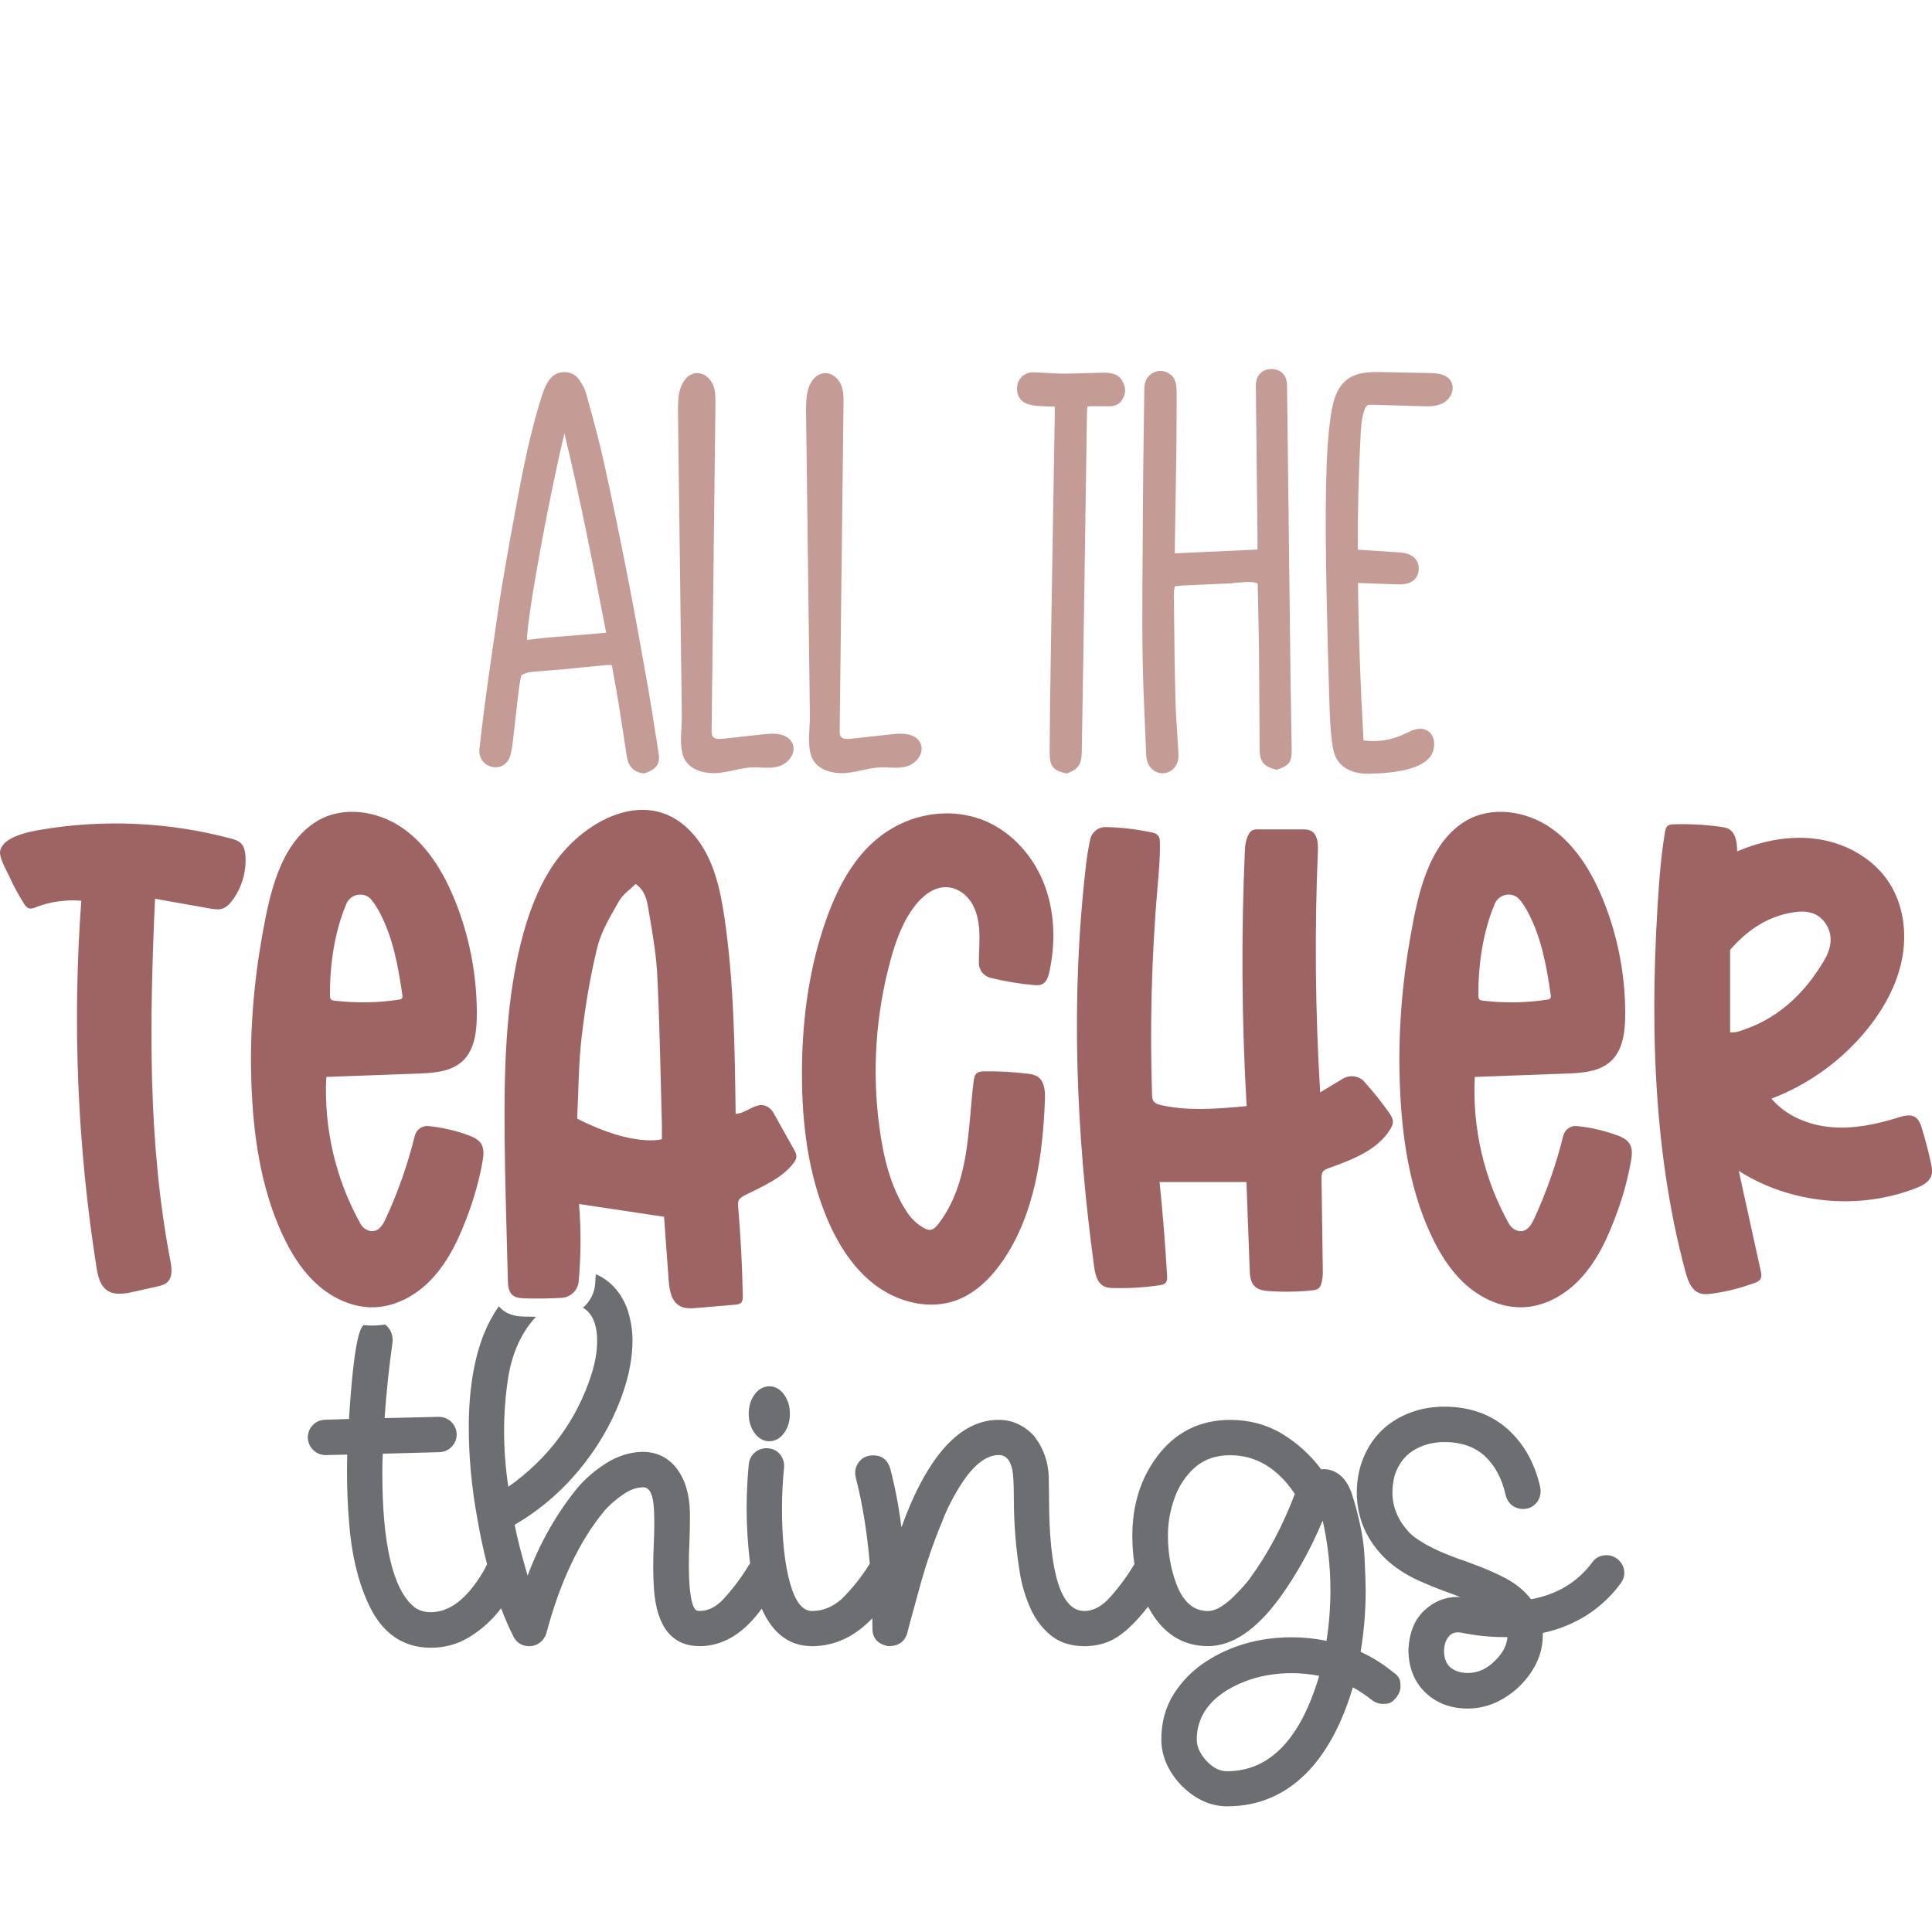 <svg viewBox="0 0 576 576" version="1.1" xmlns="http://www.w3.org/2000/svg">
  <defs>
    <style>
      .cls-1 {
        fill: #9e6464;
      }

      .cls-2 {
        fill: #c59c95;
      }

      .cls-3 {
        fill: #6d6e71;
      }
    </style>
  </defs>
  
  <g>
    <g id="Layer_1">
      <g>
        <path d="M73.18,255.22c.3,4.67-1.1,9.43-3.89,13.19-.79,1.07-1.76,2.1-3.03,2.5-1.17.37-2.43.16-3.64-.05-5.46-.97-10.93-1.93-16.4-2.9-1.63,36.04-2.24,72.45,4.57,107.88.43,2.24.75,4.92-.93,6.45-.84.76-2,1.04-3.11,1.29-2.31.52-4.62,1.03-6.92,1.55-2.65.59-5.65,1.12-7.88-.41-2.18-1.5-2.79-4.4-3.2-7.01-5.68-36.05-7.2-72.76-4.51-109.16-4.56-.4-9.22.26-13.49,1.91-.67.26-1.4.55-2.1.35-.71-.21-1.17-.87-1.56-1.49-1.58-2.51-3-5.12-4.22-7.82-.85-1.86-3.31-5.95-2.8-7.98,1.04-4.1,8.56-5.54,11.9-6.11,18.82-3.23,38.32-2.35,56.77,2.56,1.14.3,2.33.65,3.15,1.5.6.62.93,1.43,1.11,2.28.1.49.16.98.19,1.47ZM143.42,340.95c.93,1.45.79,3.29.5,5-.9,5.15-2.26,10.2-4.03,15.12-2.64,7.31-5.93,14.78-11.38,20.46-4.39,4.59-10.34,7.93-16.68,8.21-6.27.27-12.42-2.49-17.11-6.66-4.7-4.16-8.06-9.63-10.67-15.34-6.46-14.12-8.61-29.9-9.12-45.38-.49-14.71.71-29.41,3.32-43.89,2.13-11.86,5.25-27.03,16.3-33.68,7.67-4.62,17.94-3.09,25.32,1.97,8.22,5.64,13.32,14.95,16.74,24.21,3.68,9.97,5.53,20.53,5.55,31.15.01,5.06-.53,10.8-4.3,14.27-3.44,3.17-8.55,3.51-13.22,3.68l-27.28,1s-.05.05-.08.07c-.78,15.13,2.79,30.46,10.18,43.68.61,1.09,1.64,1.93,2.87,2.17,2.47.47,3.79-1.75,4.69-3.7,3.66-7.94,6.56-16.23,8.66-24.71.45-1.81,2.17-3.05,4.03-2.86,4.06.4,8.07,1.32,11.9,2.72,1.45.53,2.97,1.21,3.81,2.51ZM98.39,296.85c0,.39.02.81.28,1.09.26.28.67.35,1.04.39,6.37.77,12.84.67,19.18-.29.38-.06.81-.15,1-.48.15-.25.11-.57.07-.87-1.21-8.37-2.72-16.86-6.62-24.37-.73-1.41-1.58-2.81-2.59-4.04-2.09-2.57-6.19-1.88-7.48,1.17-3.6,8.52-4.97,18.42-4.89,27.39ZM236.66,342.58c.42.76.86,1.58.76,2.44-.08.68-.47,1.28-.89,1.82-3.59,4.61-9.3,6.88-14.5,9.54-.71.36-1.47.79-1.8,1.52-.26.57-.21,1.22-.16,1.85.75,8.85,1.22,17.73,1.39,26.61.01.71,0,1.5-.5,2.01-.45.47-1.17.56-1.82.61-3.75.32-7.5.64-11.25.96-1.78.15-3.69.28-5.25-.6-2.58-1.45-3.09-4.89-3.3-7.84-.45-6.25-.91-12.5-1.36-18.74l-25.35-3.8c.63,7.67.59,15.39-.1,23.06-.24,2.66-2.4,4.77-5.08,4.92-3.66.21-7.32.26-10.98.15-1.3-.04-2.7-.14-3.68-.99-1.21-1.05-1.34-2.85-1.38-4.45-.14-5.3-.28-10.6-.42-15.9-.3-11.67-.61-23.34-.57-35.01.06-16.53.84-33.19,4.78-49.25,1.95-7.96,4.72-15.8,9.12-22.7,8.96-14.02,29.31-25.52,42.66-9.74,5.79,6.84,7.79,16.06,9.07,24.93,2.77,19.21,3.02,38.69,3.27,58.1.07,0,.13,0,.2-.01,3.43-.25,6.45-4.27,9.75-1.82.61.45,1.08,1.06,1.45,1.72l5.92,10.61ZM197.32,334.75c-.41-14.65-.63-29.32-1.36-43.95-.33-6.65-1.54-13.27-2.66-19.85-.43-2.52-.87-5.33-3.79-7.41-1.71,1.71-3.82,3.1-4.92,5.05-2.48,4.41-5.28,8.89-6.47,13.71-2.17,8.77-3.64,17.76-4.7,26.74-.94,8.03-.93,16.17-1.35,24.46,17.01,8.67,25.26,6.14,25.26,6.14,0-1.78.04-3.34,0-4.89ZM292,244.11c-7.66-2.68-16.37-1.92-23.68,1.6-12.48,6.02-18.86,18.64-22.95,31.23-4.53,13.91-6.28,28.62-6.28,43.22,0,14.79,1.82,29.8,7.61,43.4,3.28,7.69,7.95,15.02,14.72,19.92,6.77,4.91,15.87,7.07,23.72,4.18,5.75-2.12,10.31-6.67,13.79-11.72,9.53-13.8,11.95-31.25,12.6-48.01.1-2.58-.08-5.65-2.28-7-.86-.53-1.9-.69-2.91-.82-4.3-.54-8.64-.77-12.97-.69-.75.01-1.55.06-2.13.52-.68.55-.85,1.51-.96,2.38-.92,7.4-1.17,14.88-2.42,22.23-1.26,7.35-3.61,14.69-8.25,20.53-.54.68-1.18,1.38-2.03,1.55-.82.16-1.65-.22-2.36-.64-1.92-1.12-3.54-2.7-4.77-4.55-4.98-7.51-7.06-16.46-8.26-25.31-2.25-16.63-1.13-33.57,3.28-49.76,1.6-5.89,3.7-11.79,7.5-16.56,3.05-3.84,7.81-7.08,13-4.23,2.19,1.21,3.78,3.26,4.7,5.59,2.05,5.21,1.16,10.61,1.16,15.96,0,2.08,1.44,3.89,3.45,4.39,4.24,1.06,8.57,1.78,12.92,2.16.82.07,1.67.12,2.42-.21,1.39-.61,1.93-2.28,2.25-3.77,1.93-8.94,1.6-18.49-1.89-26.94s-10.35-15.66-18.97-18.68ZM406.81,322.52c-1.65-1.81-4.37-2.18-6.47-.91l-6.75,4.07c-1.46-23.95-1.69-47.98-.68-71.95.1-2.28-.09-5.08-2.14-6.07-.8-.39-1.72-.4-2.61-.4-4.35,0-8.7,0-13.06,0-.55,0-1.11,0-1.61.23-.66.3-1.09.93-1.4,1.59-.58,1.26-.86,2.64-.92,4.02-1.15,25.54-.98,51.15.5,76.67-8.47.78-17.1,1.56-25.41-.27-.89-.2-1.86-.48-2.37-1.25-.37-.56-.41-1.28-.43-1.95-.66-20.55-.12-41.14,1.62-61.63.38-4.45.81-8.91.74-13.37-.01-.75-.06-1.56-.52-2.15-.5-.64-1.35-.86-2.15-1.02-4.45-.94-8.98-1.46-13.53-1.55-2.19-.05-4.11,1.5-4.58,3.64-.51,2.32-.89,4.61-1.19,7.08-4.73,39.94-3.07,80.41,2.33,120.19.31,2.3.88,4.96,2.96,6,.9.45,1.94.5,2.94.52,4.55.11,9.12-.16,13.62-.83.66-.1,1.38-.24,1.82-.74.49-.56.47-1.38.43-2.12-.54-9.32-1.28-18.63-2.24-27.92h25.9c.32,8.71.64,17.42.97,26.13.06,1.76.21,3.69,1.45,4.93,1.13,1.13,2.86,1.36,4.46,1.47,4.24.29,8.51.22,12.73-.23.66-.07,1.36-.16,1.87-.58.37-.3.59-.71.75-1.17.43-1.26.56-2.6.54-3.93l-.39-27.71c0-.65,0-1.33.34-1.88.39-.62,1.13-.92,1.83-1.17,6.94-2.52,14.5-5.3,18.33-11.61.42-.68.79-1.43.78-2.23,0-1-.59-1.89-1.16-2.71-2.25-3.21-4.71-6.28-7.36-9.19ZM485.8,340.95c.93,1.45.79,3.29.49,5-.9,5.15-2.26,10.2-4.03,15.12-2.63,7.31-5.93,14.78-11.37,20.46-4.39,4.59-10.34,7.93-16.68,8.21-6.27.27-12.42-2.49-17.11-6.66s-8.06-9.63-10.67-15.34c-6.47-14.12-8.61-29.9-9.12-45.38-.49-14.71.71-29.41,3.32-43.89,2.13-11.86,5.25-27.03,16.3-33.68,7.67-4.62,17.94-3.09,25.32,1.97,8.22,5.64,13.32,14.95,16.74,24.21,3.68,9.97,5.53,20.53,5.55,31.15,0,5.06-.53,10.8-4.3,14.27-3.44,3.17-8.55,3.51-13.22,3.68l-27.27,1s-.05.05-.07.07c-.78,15.13,2.79,30.46,10.18,43.68.61,1.09,1.64,1.93,2.87,2.17,2.47.47,3.79-1.75,4.69-3.7,3.66-7.94,6.56-16.23,8.66-24.71.45-1.81,2.17-3.05,4.03-2.86,4.06.4,8.07,1.32,11.9,2.72,1.45.53,2.97,1.21,3.81,2.51ZM440.77,296.85c0,.39.02.81.28,1.09.26.28.67.35,1.04.39,6.37.77,12.84.67,19.18-.29.38-.06.81-.15,1-.48.15-.25.11-.57.07-.87-1.2-8.37-2.72-16.86-6.62-24.37-.73-1.41-1.58-2.81-2.59-4.04-2.09-2.57-6.19-1.88-7.48,1.17-3.6,8.52-4.97,18.42-4.88,27.39ZM575.8,350.51c-.62,1.92-2.66,2.97-4.54,3.7-17.11,6.69-37.36,4.74-52.87-5.11,2.18,9.92,4.36,19.84,6.54,29.77.18.83.35,1.77-.1,2.49-.38.6-1.08.9-1.75,1.14-4.06,1.5-8.28,2.57-12.56,3.17-1.27.18-2.61.31-3.81-.13-2.47-.9-3.51-3.77-4.2-6.32-10.07-37.29-10.65-77.64-7.87-115.95.37-5.05.91-10.08,1.72-15.08.12-.74.3-1.56.89-2.02.01-.01.03-.02.05-.04.45-.32,1.04-.35,1.59-.37,4.75-.16,9.52.09,14.23.76.74.11,1.49.22,2.15.56,2.27,1.16,2.61,4.21,2.64,6.76,7.68-3.31,16.24-4.92,24.5-3.6,8.26,1.33,16.16,5.81,20.74,12.81,4.33,6.61,5.42,15.02,3.93,22.78-1.5,7.76-5.43,14.89-10.4,21.03-7.48,9.24-17.43,16.46-28.54,20.69,4.35,5.16,11.08,7.91,17.81,8.49,6.72.58,13.47-.83,19.91-2.85,1.7-.53,3.67-1.08,5.16-.1,1.1.72,1.58,2.07,1.96,3.33,1.06,3.43,1.96,6.9,2.72,10.41.26,1.2.5,2.47.12,3.65ZM543.85,286.34c2.07-3.5,2.92-7.61.23-11.29-2.76-3.78-6.98-3.61-10.92-2.78-7.1,1.5-12.72,5.56-17.35,10.93v24.62c.91-.08,1.55-.03,2.13-.2,11.66-3.4,19.89-11.1,25.91-21.28Z" class="cls-1"></path>
        <path d="M195.56,219.53c-.76-4.88-1.54-9.92-2.41-14.86-1.76-9.93-3.82-21.48-6.04-32.83-2.44-12.45-4.78-23.69-7.14-34.37-1.36-6.13-3.05-12.28-4.69-18.23l-.48-1.75c-.38-1.37-1.12-2.86-2.21-4.4-.91-1.3-2.4-2.08-4.07-2.14-1.75-.08-3.41.64-4.38,1.83-1.28,1.57-1.94,3.29-2.38,4.61-3.07,9.41-5.14,18.95-7.29,30.39-1.81,9.62-3.34,18.16-4.67,26.1-.93,5.53-1.74,11.17-2.52,16.62l-.58,4.02c-.78,5.35-1.52,10.7-2.23,16.05-.55,4.2-1.04,8.42-1.53,12.68-.3,2.6,1.28,4.86,3.75,5.39,2.55.54,4.8-.89,5.48-3.47.41-1.57.62-3.19.8-4.71.28-2.32.54-4.65.79-6.97.27-2.47.55-4.94.85-7.41.14-1.21.36-2.41.56-3.56l.2-1.12c1.37-.92,2.79-1.09,4.23-1.19,2.81-.2,5.62-.42,8.43-.68,2.12-.2,4.24-.41,6.36-.63,2.03-.21,4.07-.41,6.1-.6.55-.05,1.1-.04,1.67-.02h.19c.08.25.14.45.18.66l.45,2.5c.49,2.7.98,5.41,1.42,8.12.85,5.24,1.64,10.49,2.43,15.75.48,3.23,2.14,4.95,5.06,5.26.03,0,.06,0,.1,0,.1,0,.2-.02.3-.05,3.37-1.15,4.55-2.81,4.1-5.7l-.82-5.26ZM180.7,188.63l-1.72.16c-1.99.18-3.94.36-5.89.52-1.15.09-2.3.18-3.44.26-1.66.12-3.32.24-4.97.39-2.01.19-4.01.41-6,.64l-1.58.18c.07-6.92,6.39-41.72,11.18-61.57,4.67,19.4,8.42,38.48,12.43,59.41ZM236.31,221.78c.44,1.1.36,2.29-.21,3.45-.76,1.54-2.32,2.8-4.05,3.28-1.74.48-3.51.4-5.23.32-.81-.04-1.61-.08-2.42-.05-1.83.05-3.62.44-5.51.85-1.64.36-3.35.72-5.08.85-.33.02-.67.04-1.02.04-3.11,0-6.89-1.02-8.59-3.99-1.46-2.56-1.24-6.39-1.04-9.76.06-1.13.13-2.2.12-3.13l-1.13-89.58c-.03-1.95-.05-3.97.19-6,.24-2.05,1.17-4.71,3.06-6.02.76-.53,1.6-.8,2.49-.8,2.26,0,4,1.8,4.72,3.59.73,1.81.71,3.76.69,5.49l-1.14,97.27c0,.84.01,1.57.36,2.04.57.78,2.01.73,3.19.6l12.5-1.37c5.5-.61,7.44,1.26,8.1,2.92ZM274.49,221.78c.44,1.1.36,2.29-.21,3.45-.76,1.54-2.32,2.8-4.05,3.28-1.75.48-3.52.4-5.23.32-.81-.04-1.61-.08-2.42-.05-1.83.05-3.62.44-5.51.85-1.64.36-3.35.72-5.08.85-.33.02-.67.04-1.02.04-3.11,0-6.89-1.02-8.59-3.99-1.46-2.56-1.24-6.39-1.04-9.76.06-1.13.13-2.2.12-3.13l-1.13-89.58c-.03-1.95-.05-3.97.19-6,.24-2.05,1.17-4.71,3.06-6.02.76-.53,1.6-.8,2.49-.8,2.26,0,4,1.8,4.72,3.59.73,1.81.71,3.76.69,5.49l-1.14,97.27c0,.84.01,1.57.36,2.04.57.78,2.01.73,3.19.6l12.5-1.37c5.5-.61,7.44,1.26,8.1,2.92ZM335.22,114.96c.31.93.3,1.94-.02,2.83,0,0,0,0,0,.02-.85,2.35-2.1,3.28-4.47,3.31-.92,0-1.84,0-2.76,0-.85,0-1.69-.01-2.55,0-.39,0-.77.05-1.19.1-.06.36-.11.7-.13,1.04-.03.49-.04,1-.05,1.5l-.63,42.73c-.14,9.78-.29,19.56-.44,29.34-.1,6.5-.21,13-.32,19.5l-.14,8.7c0,.24,0,.47-.01.71-.18,3.29-1.17,4.64-4.25,5.77-.1.04-.21.06-.32.06-.07,0-.13,0-.2-.02-3.73-.82-4.81-2.17-4.79-6.04.02-5.12.05-10.24.12-15.35.1-7.11.21-14.21.33-21.31l1.07-64.54c.01-.61,0-1.22,0-1.9v-.2s-.61-.01-.61-.01c-1.04-.02-2.03-.03-3.01-.1l-.36-.02c-1.19-.08-2.42-.15-3.62-.47-2.6-.69-3.95-2.76-3.6-5.54.31-2.45,2.41-4.14,4.9-4.08,1.23.04,2.46.11,3.68.19,1.65.1,3.3.21,4.96.21,2.56.01,5.11-.08,7.66-.16,1.46-.05,2.92-.1,4.37-.13.44,0,.88,0,1.32.04h0c2.93.3,4.21,1.28,5.05,3.88ZM384.92,212.48c.07,3.65.13,7.31.18,10.96.05,3.73-.75,4.84-4.32,5.97-.17.05-.34.06-.51.01-3.64-.96-4.7-2.35-4.73-6.23-.03-4.02-.05-8.05-.07-12.07-.03-5.72-.06-11.45-.12-17.17-.05-4.8-.16-9.59-.27-14.39l-.11-5.24c0-.13-.02-.26-.05-.4-1.55-.54-3.17-.43-4.87-.3l-1.15.07c-.24.01-.48.05-.72.09-.32.05-.63.1-.95.12l-6,.27c-2.9.13-5.8.25-8.7.39-.6.03-1.2.12-1.86.21l-.43.06c-.02.13-.04.25-.06.38-.12.69-.23,1.34-.22,1.95l.05,4.14c.1,8.95.21,18.2.44,27.29.08,3.45.31,6.96.54,10.35.11,1.68.22,3.36.31,5.05.04.67.07,1.38,0,2.1-.22,2.33-1.95,4.15-4.2,4.42-.18.02-.36.03-.53.03-1.92,0-3.68-1.25-4.4-3.19-.24-.66-.39-1.41-.43-2.19-.12-2.56-.22-5.12-.33-7.68-.1-2.43-.2-4.86-.31-7.29-.68-14.77-.56-29.79-.44-44.31.04-4.82.08-9.63.09-14.45.02-7.76.13-15.52.25-23.28.06-4.11.12-8.23.17-12.34.03-2.19.9-3.75,2.59-4.65,1.67-.89,3.42-.76,5.05.38,1.52,1.07,1.84,2.68,1.95,4.12.07.97.06,1.95.05,2.93l-.02,4.75c-.01,3.53-.03,7.06-.07,10.59-.09,6.7-.2,13.4-.31,20.1l-.15,9.38c0,.51,0,1.01,0,1.56l24.61-1.13c.03-.61.07-1.24.06-1.88l-.51-45.94c-.01-.6-.02-1.21.03-1.81.23-2.54,2.05-4.18,4.63-4.18h.03c2.48.01,4.23,1.53,4.55,3.97.05.34.05.69.05,1.04l.49,40.1.19,16.27c.11,9.64.22,19.29.34,28.93.05,4.04.12,8.08.19,12.12ZM430.29,120.14c-2,1.1-4.34,1.03-6.23.97l-14.98-.44c-.6-.03-1.1-.02-1.42.18-.4.23-.65.81-.83,1.28-.9,2.41-1.05,5.12-1.18,7.5-.62,11.38-.89,22.89-.82,34.25l11.76.77c1.54.1,3.66.24,5.12,1.68.87.85,1.33,2.11,1.27,3.45-.07,1.34-.65,2.54-1.6,3.29-1.6,1.27-3.79,1.19-5.24,1.14l-11.27-.41c.18,15.61.74,31.4,1.65,46.95,4.18.57,8.44-.11,12.17-1.91l.45-.22c1.79-.88,3.82-1.88,5.87-1.05,1.27.51,2.14,1.61,2.45,3.11.41,1.93-.22,4.14-1.54,5.49-2.8,2.86-8.67,4.33-17.94,4.51-.09,0-.18,0-.28,0-2.13,0-6.67-.46-8.99-4.11-1.06-1.68-1.39-3.68-1.6-5.42-.54-4.29-.68-8.74-.8-12.67-.32-10.22-.58-20.51-.79-30.58-.27-13.2-.39-24.27-.11-35.42.15-6.07.43-12.58,1.43-19.04.56-3.62,1.54-7.65,4.52-10.08,2.91-2.38,6.75-2.5,10.74-2.42l14.44.29c2.26.05,4.99.39,6.14,2.64h0c1.18,2.31-.28,5.1-2.38,6.26Z" class="cls-2"></path>
        <path d="M415.62,498.77s0,0,0,0c-3.06-2.55-6.41-4.67-9.97-6.29,1-5.97,1.51-12.14,1.51-18.34,0-1.8-.12-5.15-.36-10.25-.24-5.05-1.48-11.22-3.7-18.36-.93-2.8-2.29-4.84-4.02-6.07-1.36-.96-2.83-1.45-4.41-1.45h0l-.77.05c-3.26-4.34-7.18-7.9-11.66-10.59-4.6-2.76-9.81-4.15-15.47-4.15-9,0-16.31,3.64-21.72,10.82-4.95,6.55-7.46,14.51-7.46,23.65,0,2.98.21,5.86.63,8.57-.11.14-.21.27-.3.43-2.23,3.68-4.81,7.1-7.65,10.14-2.24,2.24-4.59,3.37-6.99,3.37-6.98,0-10.52-11.34-10.52-33.73l-.08-5.52c0-4.8-1.45-9.12-4.34-12.88-2.95-3.22-6.52-4.86-10.63-4.86-11.52,0-21.26,10.78-28.97,32.05-.72-5.95-1.85-11.87-3.36-17.66-.83-2.53-2.51-3.81-5-3.81-2.12,0-3.7.87-4.72,2.6-.47.83-.71,1.7-.71,2.59,0,.47.06.94.18,1.42,1.98,7.65,3.39,16.29,4.18,25.7-2.37,3.84-5.21,7.4-8.41,10.55-2.66,2.36-5.63,3.55-8.83,3.55-2.78,0-4.97-2.77-6.51-8.23-1.61-5.71-2.42-13.25-2.42-22.41,0-4.04.21-8.13.63-12.24v-.47c0-1.24-.42-2.38-1.25-3.39-1.01-1.19-2.36-1.8-4.02-1.8-1.3,0-2.47.44-3.48,1.29-1.01.86-1.61,2.04-1.79,3.52-.42,4.37-.63,8.79-.63,13.16,0,5.35.35,10.88,1.03,16.44l-.46.6c-2.23,3.68-4.81,7.09-7.65,10.15-2.13,2.23-4.45,3.36-6.9,3.36-.43,0-.76-.06-.98-.17-.85-.44-2.27-2.83-2.27-13.98,0-1.98.05-4.01.16-6.05.11-2.31.16-4.69.16-7.05v-2.31c-.16-5.42-1.51-9.79-4-12.99-2.53-3.25-5.96-4.89-10.21-4.89-3.73.11-7.31,1.23-10.65,3.33-3.3,2.08-6.17,4.51-8.51,7.23-6.32,7.72-11.37,16.58-15.02,26.36-1.8-6.16-3.1-11.26-3.87-15.17,7.71-4.46,14.55-10.41,20.32-17.69,5.86-7.39,10.15-15.48,12.74-24.04,1.38-4.61,2.08-9.05,2.08-13.2,0-3.42-.6-6.78-1.78-10.02-1.62-3.95-4.1-6.93-7.36-8.86-.57-.34-1.18-.61-1.79-.89-.07,1.03-.14,2.07-.23,3.1-.25,2.75-1.62,5.17-3.6,6.88,2.81,1.69,4.22,4.96,4.22,9.95,0,2.98-.57,6.34-1.71,9.99-4.42,13.71-12.75,24.96-24.77,33.46-.84-5.57-1.26-11.15-1.26-16.62,0-5.07.37-10.16,1.1-15.14h0c1.03-7.17,3.53-13.17,7.44-17.85.32-.39.64-.74.97-1.09-1.16,0-2.31-.02-3.47-.05-1.42-.04-4.38-.13-6.74-2.19-.33-.29-.61-.59-.87-.9-1.7,2.41-3.18,5.14-4.42,8.19-3.01,7.51-4.54,16.9-4.54,27.93,0,8.83.85,17.95,2.53,27.09.81,4.74,1.79,9.36,2.93,13.74-.04.05-.07.11-.11.18-1.03,2.16-2.39,4.33-4.04,6.44-3.91,5.08-8.16,7.65-12.62,7.65-2.15,0-3.92-.61-5.28-1.82-6.09-5.33-9.18-18.66-9.18-39.63,0-1.9.04-3.85.13-5.8l16.88-.46c1.47-.06,2.72-.61,3.7-1.65.97-1.03,1.47-2.3,1.46-3.82-.12-1.46-.68-2.69-1.69-3.63-1.01-.95-2.26-1.43-3.75-1.43l-16.06.38c.52-7.6,1.33-15.27,2.4-22.89v-.47c0-1.23-.38-2.38-1.14-3.43-.31-.45-.7-.8-1.11-1.11-.92.14-1.85.24-2.78.28-.35.01-.7.02-1.05.02-.85,0-1.7-.04-2.55-.13,0,0,0,0,0,0-1.17.88-2.9,4.75-4.39,27.99l-7.11.22c-1.47.06-2.71.6-3.69,1.61-.98,1.01-1.47,2.3-1.47,3.87.12,1.46.69,2.69,1.69,3.63,1.01.95,2.26,1.43,3.75,1.43l6.3-.15c-.04,1.64-.06,3.3-.06,4.98,0,5.1.21,10.27.63,15.35.69,9.13,2.56,17.14,5.58,23.8,3.98,8.93,10.3,13.46,18.79,13.46,4.04,0,7.78-1,11.12-2.97,3.3-1.94,6.25-4.46,8.76-7.47.36-.44.71-.88,1.06-1.32,1.19,3.1,2.4,5.86,3.69,8.44,1,1.89,2.59,2.85,4.72,2.85.83,0,1.61-.18,2.33-.54,1.3-.65,2.23-1.75,2.76-3.31,4.06-15.31,9.91-27.63,17.39-36.61,1.33-1.53,3.11-3.09,5.3-4.64,2.12-1.5,4.19-2.26,6.16-2.26.56,0,2.25,0,2.95,3.92.26,1.43.38,3.71.38,6.76,0,2.09-.05,4.24-.16,6.4-.11,2.19-.16,4.44-.16,6.7s.08,4.56.24,6.83c.87,11.11,5.45,16.74,13.63,16.74,6.54,0,12.46-3.37,17.61-10.02.3-.39.58-.77.86-1.16,3.27,7.42,8.31,11.19,14.99,11.19s12.7-2.79,17.99-8.3c.02,1,.03,2,.03,3.03,0,2.86,1.59,4.68,4.72,5.27,2.97,0,4.87-1.26,5.66-3.86.04-.25.6-2.47,3.93-14.5,1.72-6.21,3.84-12.38,6.3-18.34,1.66-4.41,3.87-8.67,6.56-12.65,3.49-5.06,7.02-7.63,10.47-7.63,2.11,0,3.44,1.42,4.06,4.32.31,1.53.46,4.34.46,8.33,0,8.15.67,16.08,1.98,23.55.64,3.4,1.69,6.7,3.12,9.81,1.45,3.15,3.49,5.79,6.05,7.84,2.6,2.08,5.93,3.13,9.89,3.13s7.25-.99,10.13-2.95c2.82-1.9,5.79-4.87,8.85-8.85.07.14.14.28.22.42,4.09,7.54,10.04,11.37,17.66,11.37,7.22,0,14.43-4.86,21.41-14.46,4.97-6.85,9.26-14.57,12.77-22.98,1.53,6.76,2.31,13.72,2.31,20.73,0,4.95-.39,10.03-1.16,15.13-3.45-.71-6.94-1.06-10.38-1.06-9.55,0-18.13,2.42-25.51,7.2-3.95,2.57-7.2,5.83-9.65,9.7-2.47,3.9-3.72,8.46-3.72,13.55,0,3.36.95,6.61,2.81,9.64,1.85,3.01,4.29,5.5,7.25,7.41,2.98,1.92,6.2,2.9,9.57,2.9,9.71,0,18.04-3.73,24.76-11.09,5.44-6.01,9.71-14.21,12.71-24.38,1.97,1.06,3.83,2.3,5.56,3.7,1.05.82,2.19,1.23,3.38,1.23.11,0,.53-.03,1.27-.08.89-.07,1.77-.64,2.68-1.76.88-1.08,1.32-2.23,1.32-3.42,0-.11-.03-.53-.08-1.27-.07-.89-.65-1.79-1.8-2.75ZM372.75,470.46c-.87,1.18-2.05,2.54-3.51,4.05-3.55,3.85-6.61,5.8-9.1,5.8-4.34,0-7.45-2.73-9.53-8.36-1.6-4.38-2.41-9.15-2.41-14.16,0-3.81.68-7.6,2.01-11.28,1.32-3.64,3.39-6.7,6.14-9.1,2.71-2.36,6.22-3.56,10.41-3.56,7.66,0,14.14,3.88,19.28,11.54-3.58,9.46-8.05,17.89-13.31,25.05ZM365.82,528.07c-2.18,0-4.24-1.05-6.14-3.11-1.91-2.08-2.88-4.2-2.88-6.3,0-6.26,3.19-11.31,9.48-15.02,5.5-3.19,11.85-4.81,18.87-4.81,2.68,0,5.42.27,8.14.8-5.54,18.87-14.78,28.44-27.48,28.44ZM224.96,427.23c-1.15-1.57-1.74-3.5-1.74-5.73s.58-4.16,1.74-5.73c1.19-1.63,2.68-2.46,4.4-2.46s3.21.83,4.4,2.46c1.15,1.58,1.74,3.5,1.74,5.73s-.58,4.15-1.74,5.73c-1.19,1.63-2.67,2.46-4.4,2.46s-3.21-.83-4.4-2.46ZM482.06,464.67s-.02-.02-.04-.03c-.94-.65-1.96-.98-3.03-.98-1.83,0-3.28.72-4.28,2.14-4.39,5.9-10.53,9.6-18.26,10.99-1.64-2.14-3.72-3.97-6.19-5.46-2.91-1.75-7.27-3.68-12.98-5.74-7.88-2.64-13.5-5.42-16.65-8.22-3.65-3.65-5.5-7.83-5.5-12.43,0-1.63.23-3.35.68-5.09,1.1-3.32,3-5.82,5.62-7.45,2.65-1.64,5.75-2.47,9.19-2.47,5.02,0,9.09,1.42,12.09,4.21,3.02,2.82,5.1,6.71,6.17,11.57.35,1.47,1.13,2.6,2.33,3.38.88.53,1.84.8,2.84.8,1.89,0,3.39-.81,4.47-2.43.53-.88.8-1.86.79-2.97l-.09-1.03c-1.65-7.3-4.98-13.2-9.9-17.53-4.93-4.34-11.23-6.55-18.71-6.55-5.72,0-10.9,1.49-15.37,4.44-4.49,2.96-7.69,7.29-9.52,12.89-.8,2.73-1.21,5.47-1.21,8.14,0,7.82,2.99,14.61,8.88,20.18,2.71,2.45,5.81,4.48,9.19,6.02,3.33,1.52,6.78,2.91,10.26,4.12l2.55.97c-.31-.02-.61-.03-.91-.03-3.67,0-6.98,1.36-9.85,4.03-2.87,2.68-4.46,6.56-4.73,11.58,0,5.31,1.68,9.62,5,12.83,3.31,3.2,7.6,4.83,12.74,4.83,3.78,0,7.42-1.05,10.82-3.13,3.38-2.06,6.16-4.78,8.29-8.08,2.13-3.32,3.21-6.9,3.21-10.63v-.69c9.72-2.13,17.53-7.11,23.25-14.82.7-.99,1.06-2.02,1.06-3.04,0-1.71-.74-3.17-2.2-4.34ZM445.89,494.94s0,0,0,0c-2.45,2.55-5.22,3.84-8.24,3.84-2.15,0-3.91-.56-5.21-1.67-1.29-1.1-1.91-2.7-1.91-4.9,0-1.71.45-3.11,1.37-4.28.68-.85,1.6-1.27,2.79-1.27l.87.07c4.27.9,8.67,1.35,13.07,1.35h.79c-.17,2.39-1.35,4.69-3.51,6.85Z" class="cls-3"></path>
      </g>
    </g>
  </g>
</svg>